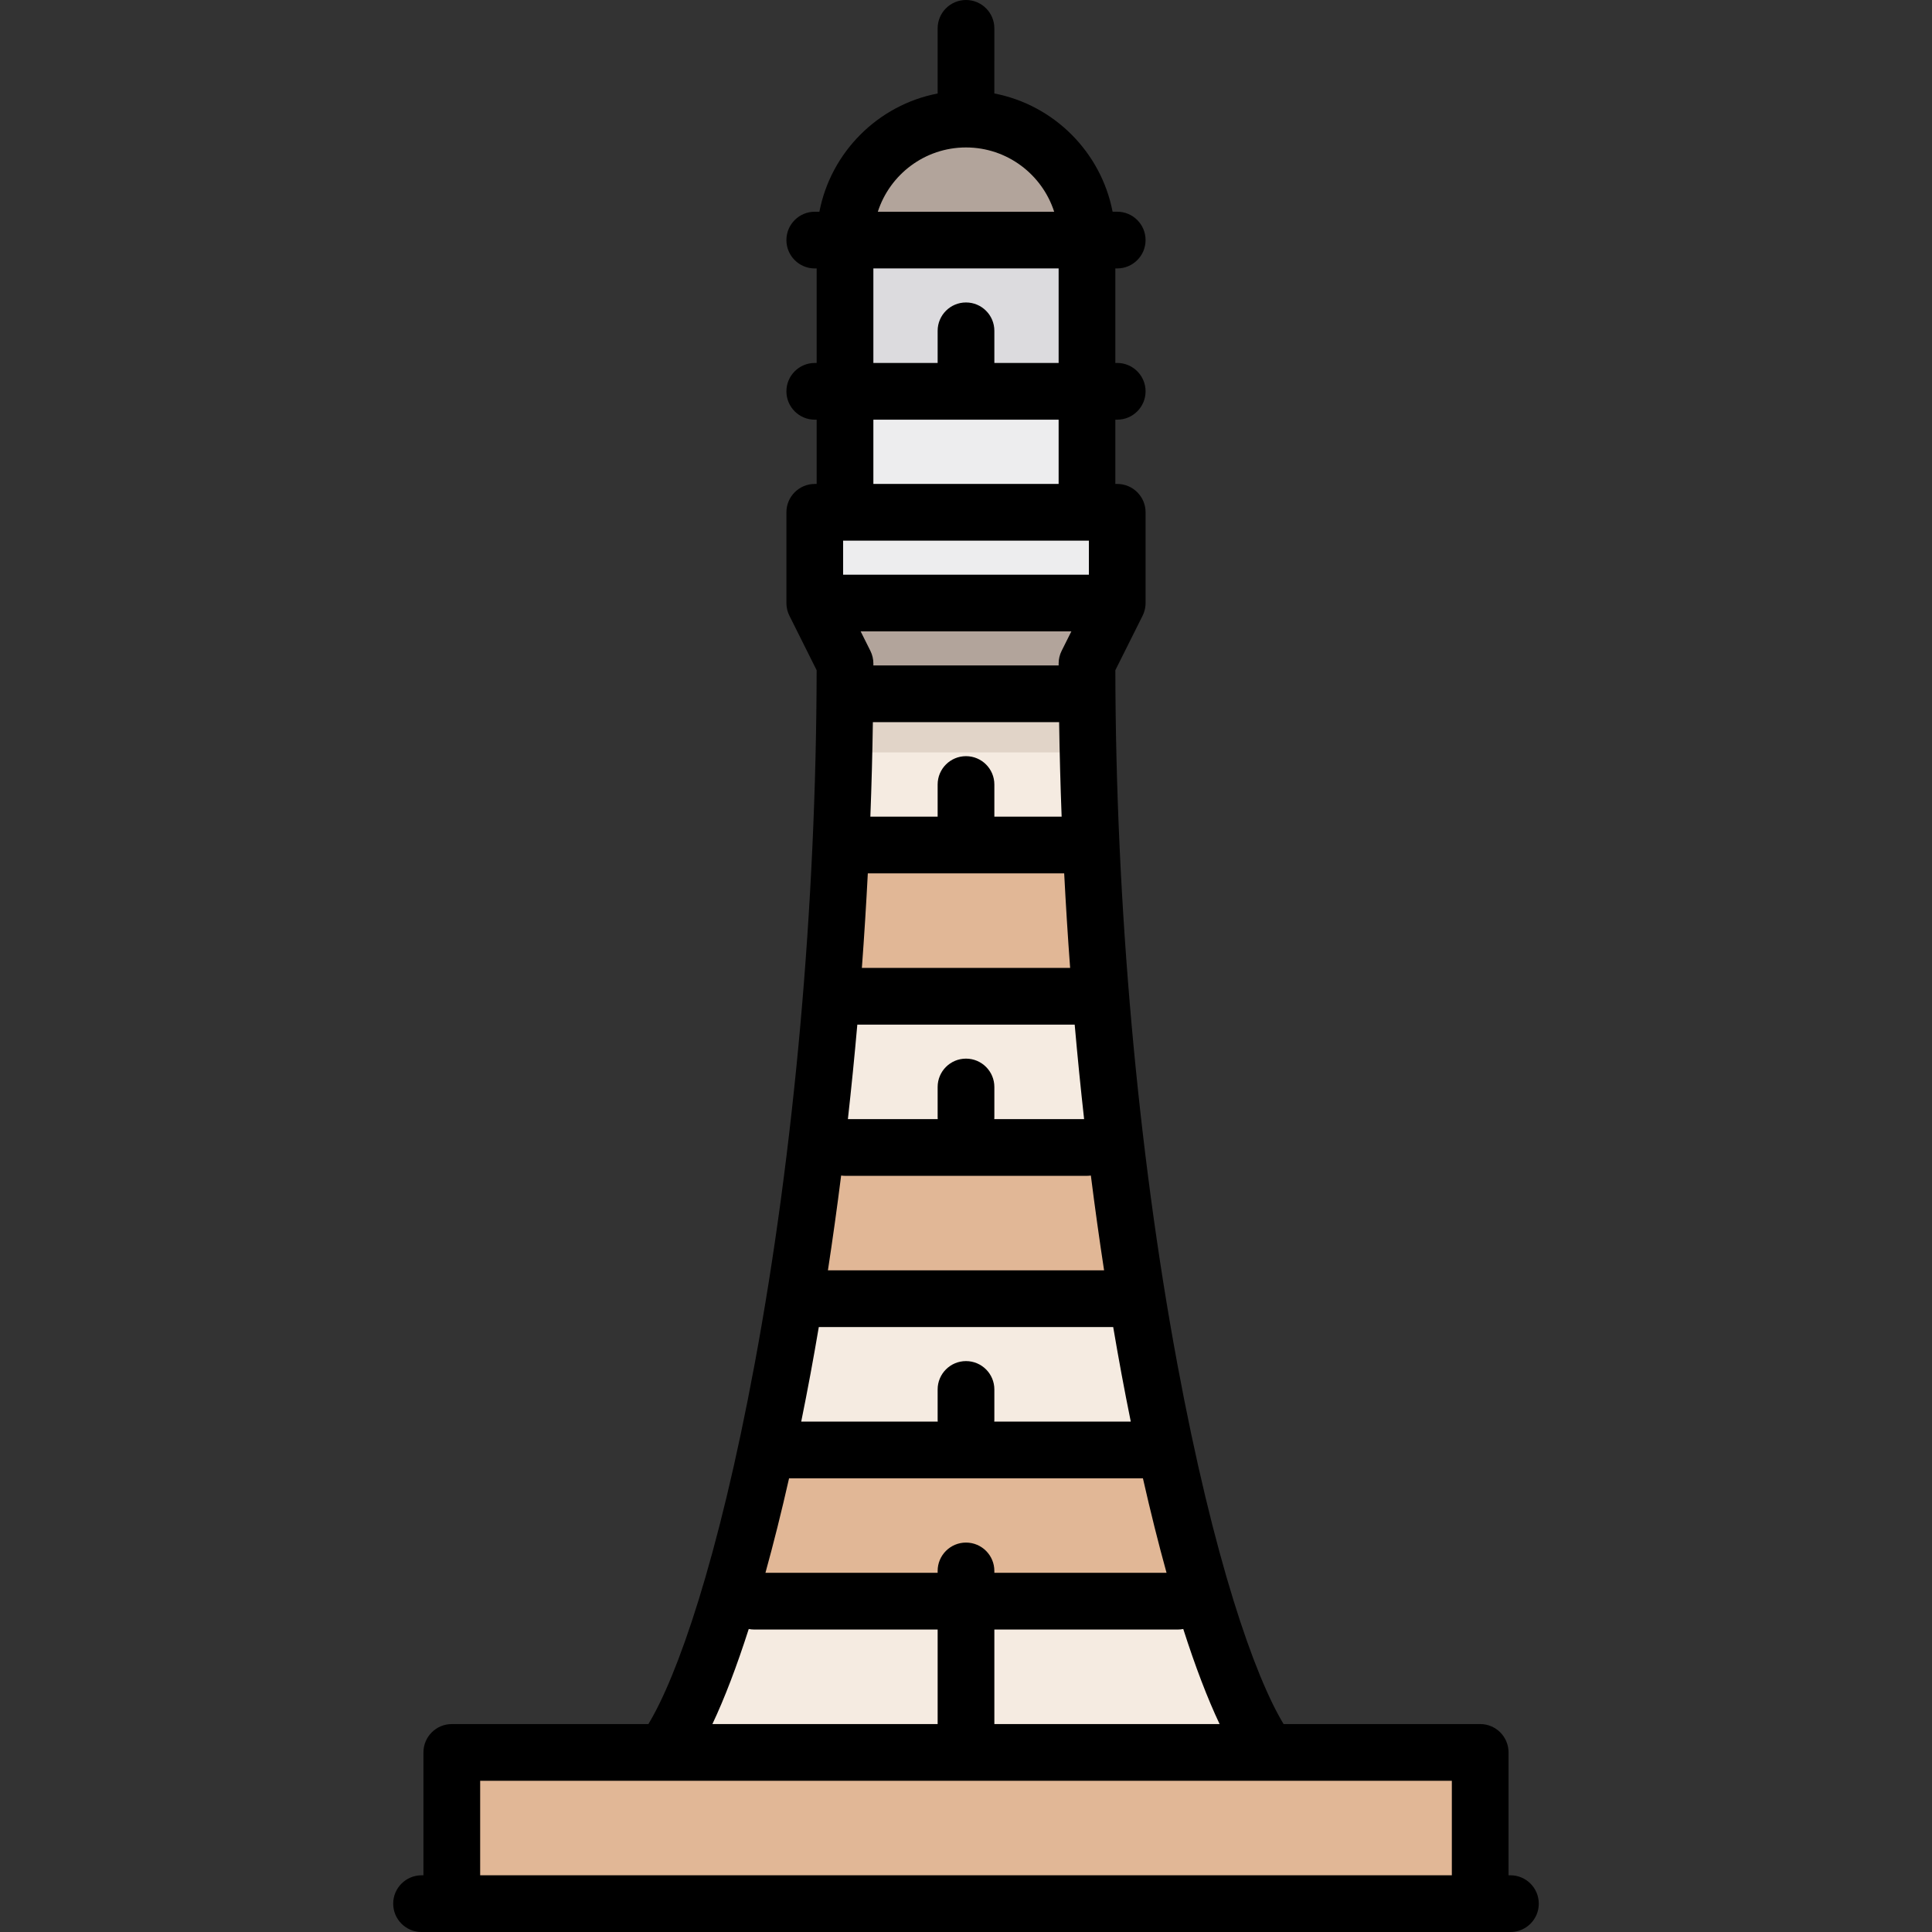 <?xml version="1.0" encoding="iso-8859-1"?>
<!-- Uploaded to: SVG Repo, www.svgrepo.com, Generator: SVG Repo Mixer Tools -->
<svg version="1.1" id="Layer_1" xmlns="http://www.w3.org/2000/svg" xmlns:xlink="http://www.w3.org/1999/xlink" 
	 viewBox="0 0 512 512" xml:space="preserve">
<rect x="0" y="0" width="512" height="512" fill="#333333" stroke="none"/>
<path style="fill:#F5EBE1;" d="M288.164,183.358h-64.328c0.859,47.997-9.632,220.851-47.989,280.548h160.305
	C293.573,391.765,288.625,208.031,288.164,183.358z"/>
<path style="fill:#E1D4C8;" d="M223.633,199.389h64.992c-0.269-7.693-0.344-11.473-0.461-16.031h-64.328
	C223.76,187.374,223.769,193.771,223.633,199.389z"/>
<polygon style="fill:#EDEDEE;" points="288.063,87.17 223.937,87.17 223.937,135.703 216.423,135.703 216.423,160.814 
	295.577,160.814 295.577,135.703 288.063,135.703 "/>
<rect x="223.937" y="63.123" style="fill:#DCDBDE;" width="64.125" height="40.579"/>
<path style="fill:#E1B796;" d="M388.592,504.485H123.073c-2.213,0-4.008-1.794-4.008-4.008v-32.564c0-2.213,1.795-4.008,4.008-4.008
	h265.519c2.213,0,4.008,1.794,4.008,4.008v32.564C392.6,502.691,390.806,504.485,388.592,504.485z"/>
<g>
	<polygon style="fill:#B2A49B;" points="288.164,183.358 223.937,183.358 223.937,176.344 216.423,160.814 295.577,160.814 
		288.063,176.344 	"/>
	<path style="fill:#B2A49B;" d="M288.063,63.123h-64.125l0,0c0-13.281,12.274-31.812,32.063-31.812S288.063,49.842,288.063,63.123
		L288.063,63.123z"/>
</g>
<g>
	<path style="fill:#E1B796;" d="M296.218,304.543l-79.913,0.025c-1.771,14.781-3.119,24.199-5.217,39.103h90.303
		C299.09,327.734,298.066,319.939,296.218,304.543z"/>
	<path style="fill:#E1B796;" d="M220.496,264.016h71.833c-1.225-15.828-2.018-27.201-2.648-40.078h-66.846
		C222.282,235.684,221.637,249.32,220.496,264.016z"/>
	<path style="fill:#E1B796;" d="M309.486,384.25H203.27c-3.343,14.161-4.672,20.74-10.289,40.078h126.643
		C316.19,412.376,312.11,398.445,309.486,384.25z"/>
</g>
<path d="M400.282,496.971h-0.501v-32.564c0-4.15-3.365-7.515-7.515-7.515h-52.099c-7.621-12.585-18.46-43.183-28.184-95.556
	c-10.48-56.446-16.296-121.616-16.404-183.722l7.221-14.442c0.026-0.052,0.044-0.105,0.069-0.157
	c0.069-0.146,0.135-0.294,0.194-0.444c0.036-0.092,0.069-0.183,0.101-0.276c0.048-0.136,0.093-0.273,0.133-0.412
	c0.033-0.114,0.061-0.228,0.088-0.343c0.028-0.118,0.055-0.236,0.077-0.357c0.026-0.138,0.046-0.277,0.063-0.415
	c0.013-0.101,0.026-0.202,0.035-0.306c0.014-0.157,0.02-0.314,0.024-0.471c0.001-0.06,0.009-0.119,0.009-0.18v-24.047
	c0-4.15-3.365-7.515-7.515-7.515h-0.503v-17.033h0.501c4.15,0,7.515-3.365,7.515-7.515s-3.365-7.515-7.515-7.515h-0.501v-25.05
	h0.501c4.15,0,7.515-3.365,7.515-7.515s-3.365-7.515-7.515-7.515h-1.225c-3.052-15.806-15.532-28.286-31.338-31.338V7.515
	C263.515,3.365,260.15,0,256,0c-4.15,0-7.515,3.365-7.515,7.515v17.257c-15.806,3.052-28.286,15.532-31.338,31.338h-1.225
	c-4.15,0-7.515,3.365-7.515,7.515s3.365,7.515,7.515,7.515h0.501v25.049h-0.501c-4.15,0-7.515,3.365-7.515,7.515
	c0,4.15,3.365,7.515,7.515,7.515h0.501v17.033h-0.501c-4.15,0-7.515,3.365-7.515,7.515v24.047c0,0.061,0.008,0.119,0.009,0.18
	c0.004,0.157,0.01,0.314,0.024,0.471c0.009,0.102,0.022,0.203,0.035,0.306c0.018,0.138,0.038,0.277,0.063,0.415
	c0.022,0.12,0.049,0.238,0.077,0.357c0.027,0.114,0.055,0.229,0.088,0.343c0.04,0.139,0.085,0.276,0.133,0.412
	c0.032,0.092,0.065,0.184,0.101,0.276c0.06,0.151,0.126,0.299,0.194,0.444c0.025,0.052,0.043,0.105,0.069,0.157l7.22,14.442
	c-0.108,62.106-5.925,127.277-16.404,183.722c-9.724,52.372-20.563,82.972-28.184,95.556h-52.1c-4.15,0-7.515,3.365-7.515,7.515
	v32.565h-0.501c-4.15,0-7.515,3.365-7.515,7.515s3.365,7.515,7.515,7.515h288.564c4.15,0,7.515-3.365,7.515-7.515
	S404.432,496.971,400.282,496.971z M256,408.798c-4.15,0-7.515,3.365-7.515,7.515v0.501H202.85
	c2.148-7.763,4.246-16.14,6.262-25.049h93.775c2.016,8.909,4.114,17.286,6.262,25.049h-45.635v-0.501
	C263.515,412.163,260.15,408.798,256,408.798z M214.794,364.08c0.758-4.084,1.486-8.224,2.196-12.393h78.021
	c0.709,4.169,1.438,8.309,2.196,12.393c0.8,4.306,1.621,8.523,2.461,12.656h-36.178c0.011-0.166,0.025-0.332,0.025-0.501v-8.016
	c0-4.15-3.365-7.515-7.515-7.515c-4.15,0-7.515,3.365-7.515,7.515v8.016c0,0.169,0.014,0.335,0.025,0.501h-36.178
	C213.172,372.603,213.994,368.387,214.794,364.08z M256,280.548c-4.15,0-7.515,3.365-7.515,7.515v8.016
	c0,0.169,0.014,0.335,0.025,0.501H224.7c0.924-8.283,1.758-16.641,2.498-25.049h57.605c0.739,8.408,1.574,16.766,2.498,25.049
	h-23.811c0.011-0.166,0.025-0.332,0.025-0.501v-8.016C263.515,283.913,260.15,280.548,256,280.548z M229.981,231.452h52.039
	c0.432,8.364,0.957,16.72,1.575,25.049h-55.189C229.024,248.172,229.548,239.816,229.981,231.452z M281.345,216.423h-17.83v-8.517
	c0-4.15-3.365-7.515-7.515-7.515c-4.15,0-7.515,3.365-7.515,7.515v8.517h-17.83c0.319-8.372,0.542-16.729,0.666-25.049h49.357
	C280.802,199.694,281.026,208.05,281.345,216.423z M288.564,143.28v9.018h-65.127v-9.018h0.501h64.125H288.564z M283.92,167.327
	l-2.578,5.156c-0.522,1.044-0.794,2.193-0.794,3.361c0,0.166,0.003,0.335,0.003,0.501h-49.102c0-0.166,0.003-0.335,0.003-0.501
	c0-1.167-0.272-2.317-0.794-3.361l-2.578-5.156H283.92z M222.91,311.53c0.337,0.046,0.677,0.078,1.027,0.078h64.125
	c0.35,0,0.69-0.032,1.027-0.078c1.072,8.49,2.242,16.872,3.505,25.127h-73.188C220.668,328.402,221.838,320.02,222.91,311.53z
	 M312.11,431.843c0.502,0,0.992-0.051,1.466-0.145c3.175,9.909,6.415,18.399,9.632,25.194h-59.693v-25.049H312.11z M256,39.076
	c10.915,0,20.185,7.163,23.367,17.033h-46.734C235.816,46.239,245.085,39.076,256,39.076z M231.452,71.139h49.096v25.049h-17.033
	v-8.517c0-4.15-3.365-7.515-7.515-7.515c-4.15,0-7.515,3.365-7.515,7.515v8.517h-17.033V71.139z M231.452,111.217h49.096v17.033
	h-49.096V111.217z M198.425,431.698c0.474,0.094,0.964,0.145,1.466,0.145h48.595v25.049h-59.693
	C192.01,450.097,195.249,441.608,198.425,431.698z M127.249,471.922h48.583c0.002,0,0.004,0.001,0.006,0.001
	c0.003,0,0.006-0.001,0.009-0.001h160.308c0.003,0,0.006,0.001,0.009,0.001c0.002,0,0.004-0.001,0.006-0.001h48.582v25.049H127.249
	V471.922z"/>
</svg>